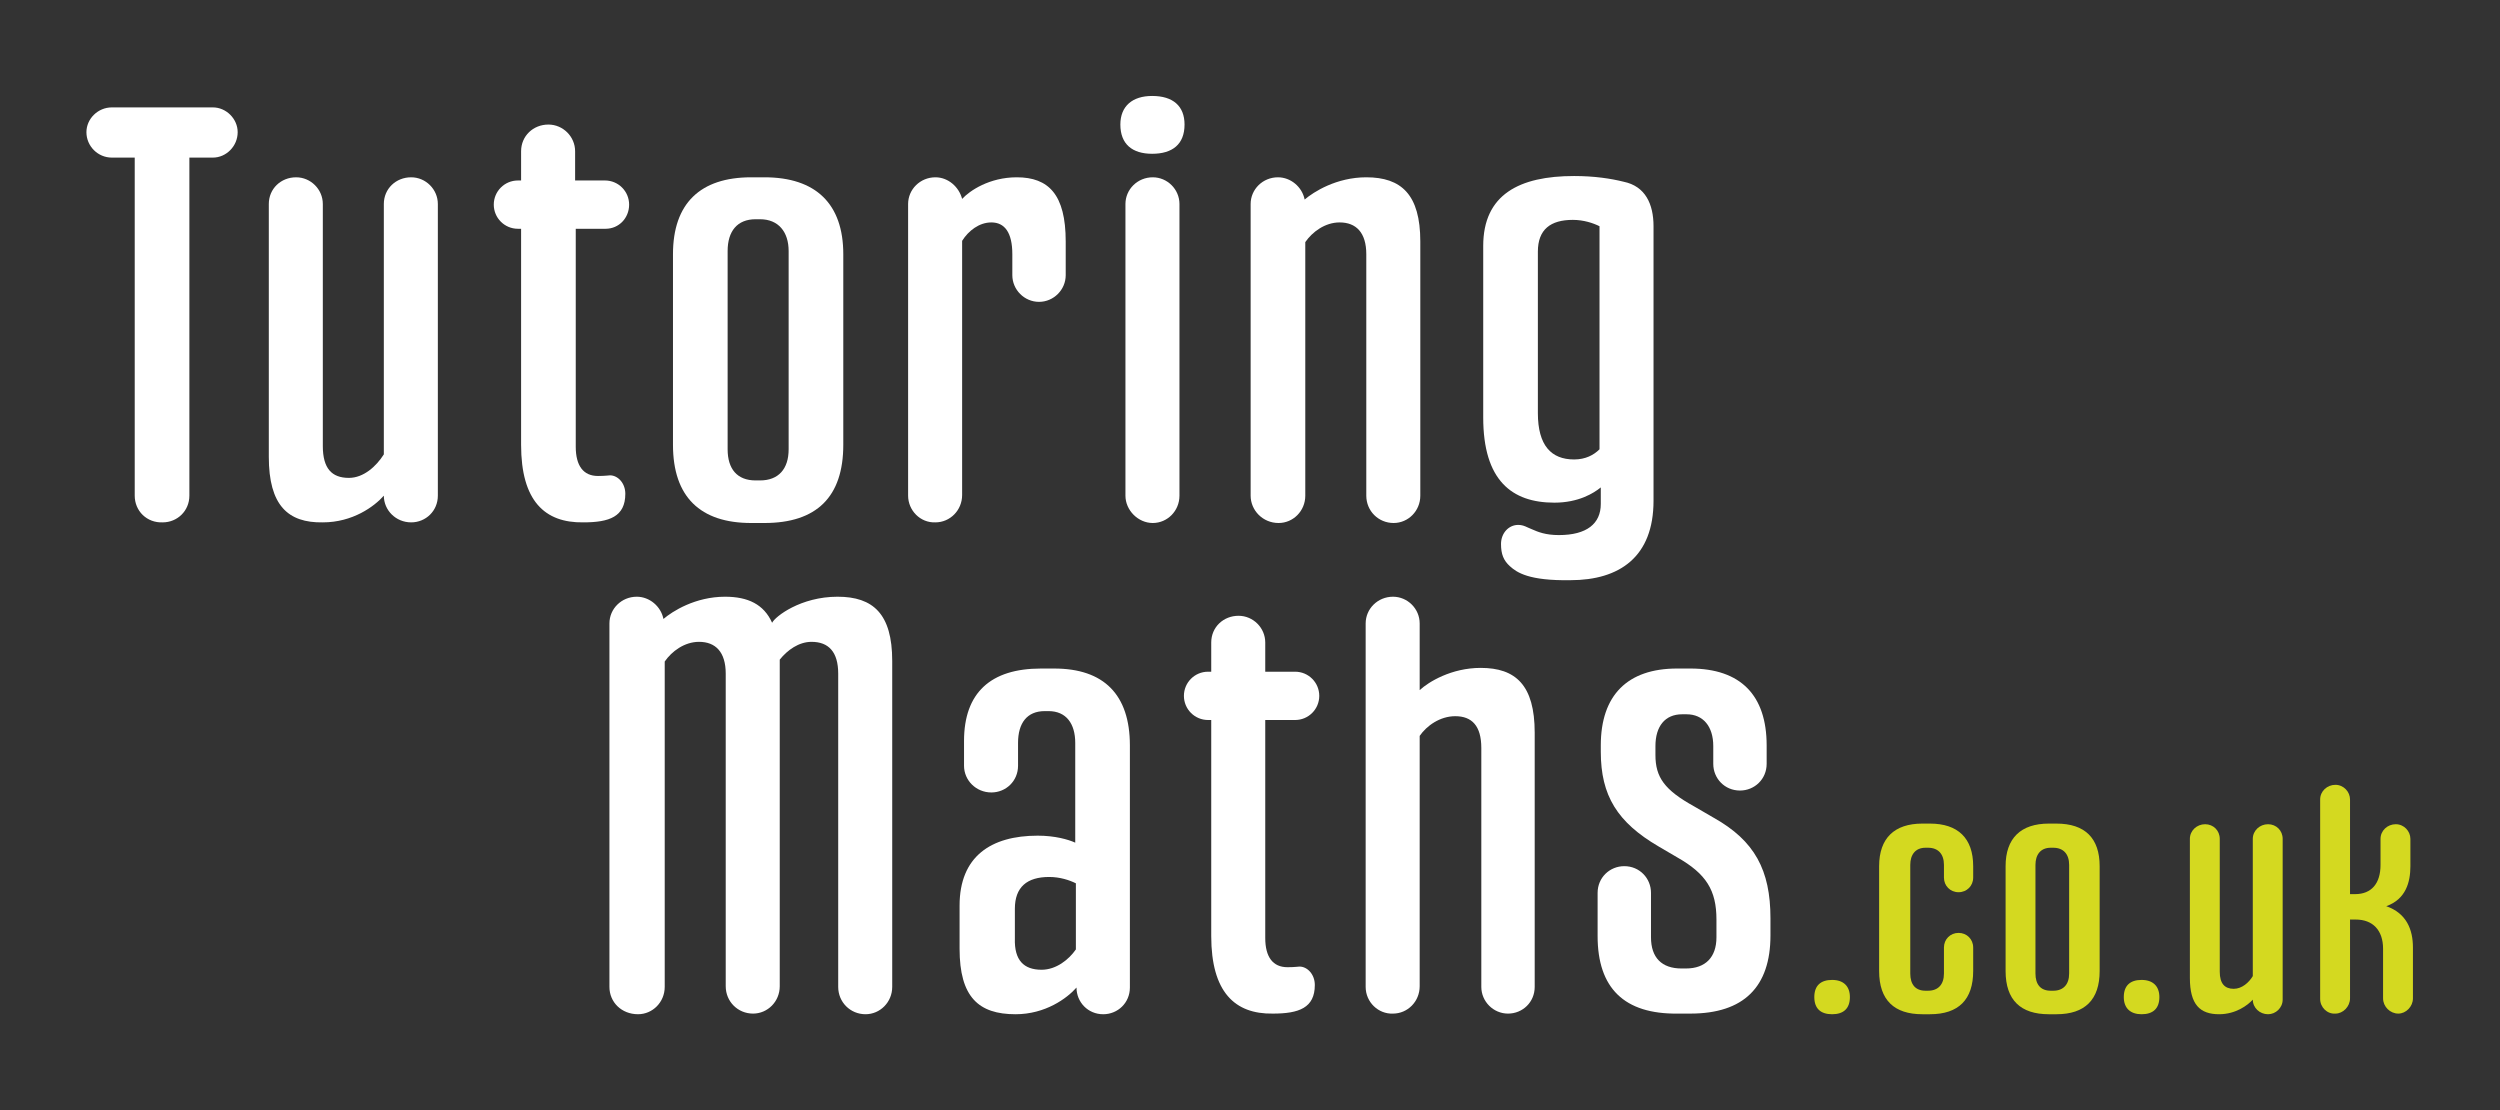 <?xml version="1.0" encoding="utf-8"?>
<!-- Generator: Adobe Illustrator 26.5.0, SVG Export Plug-In . SVG Version: 6.00 Build 0)  -->
<svg version="1.1" id="Layer_1" xmlns="http://www.w3.org/2000/svg" xmlns:xlink="http://www.w3.org/1999/xlink" x="0px" y="0px"
	 viewBox="0 0 393.4 174.7" style="enable-background:new 0 0 393.4 174.7;" xml:space="preserve">
<rect x="0" y="0" width="393.4" height="174.7" fill="#333333" stroke="none"/>
<style type="text/css">
	.st0{fill:#FFFFFF;}
	.st1{fill:#D4D920;}
</style>
<g>
	<g>
		<path class="st0" d="M21.2,78V24.8h-3.6c-2.2,0-4-1.8-4-4c0-2.1,1.8-3.9,4-3.9h15.9c2.1,0,3.9,1.8,3.9,3.9c0,2.2-1.8,4-3.9,4h-3.7
			V78c0,2.4-1.9,4.2-4.2,4.2C23.1,82.3,21.2,80.4,21.2,78z"/>
		<path class="st0" d="M42.3,71.9V32.1c0-2.4,1.9-4.2,4.3-4.2c2.3,0,4.2,1.9,4.2,4.2v38.1c0,3.5,1.4,5,4.1,5c2.3,0,4.3-1.8,5.5-3.7
			V32.1c0-2.4,1.9-4.2,4.3-4.2c2.3,0,4.2,1.9,4.2,4.2V78c0,2.4-1.9,4.2-4.2,4.2c-2.4,0-4.3-1.9-4.3-4.2c-1.5,1.7-4.9,4.2-9.6,4.2
			C45.3,82.3,42.3,79.5,42.3,71.9z"/>
		<path class="st0" d="M82,70V36h-0.5c-2.1,0-3.8-1.7-3.8-3.8s1.7-3.8,3.8-3.8H82v-4.6c0-2.4,1.9-4.2,4.3-4.2c2.3,0,4.2,1.9,4.2,4.2
			v4.6h4.7c2.1,0,3.8,1.7,3.8,3.8S97.4,36,95.3,36h-4.7v34.3c0,3,1.2,4.6,3.5,4.6c1.2,0,1.6-0.1,1.9-0.1c1.2,0,2.4,1.2,2.4,2.9
			c0,3.6-2.5,4.5-6.6,4.5C85.7,82.3,82,78.8,82,70z"/>
		<path class="st0" d="M105.9,70V40c0-8,4.3-12.1,12.3-12.1h2.1c8.1,0,12.4,4.2,12.4,12.1v30c0,8.2-4.2,12.3-12.4,12.3h-2.1
			C110.2,82.3,105.9,78.2,105.9,70z M119.6,75.6c2.9,0,4.5-1.8,4.5-4.9V39.5c0-3-1.6-5-4.5-5h-0.7c-2.9,0-4.4,1.9-4.4,5v31.2
			c0,3.1,1.5,4.9,4.4,4.9H119.6z"/>
		<path class="st0" d="M142.9,78V32.1c0-2.3,1.9-4.2,4.3-4.2c2,0,3.7,1.5,4.2,3.4c1.2-1.3,4.3-3.4,8.6-3.4c5,0,7.7,2.7,7.7,10.1v5.3
			c0,2.3-1.9,4.2-4.2,4.2c-2.3,0-4.2-1.9-4.2-4.2V40c0-3.4-1.2-5-3.3-5c-1.9,0-3.6,1.3-4.6,2.9v40c0,2.4-1.9,4.3-4.2,4.3
			C144.8,82.3,142.9,80.3,142.9,78z"/>
		<path class="st0" d="M176.3,19.6c0-2.9,1.9-4.5,5-4.5c3.3,0,5.1,1.6,5.1,4.5c0,3.1-1.9,4.6-5.1,4.6
			C178.2,24.2,176.3,22.7,176.3,19.6z M177.1,78V32.1c0-2.3,1.9-4.2,4.3-4.2c2.3,0,4.2,1.9,4.2,4.2V78c0,2.4-1.9,4.3-4.2,4.3
			C179.1,82.3,177.1,80.3,177.1,78z"/>
		<path class="st0" d="M196.8,78V32.1c0-2.3,1.9-4.2,4.3-4.2c2,0,3.8,1.5,4.2,3.5c1.4-1.2,5-3.5,9.7-3.5c5.5,0,8.5,2.7,8.5,10.1v40
			c0,2.4-1.9,4.3-4.2,4.3c-2.4,0-4.3-1.9-4.3-4.3V40c0-3.4-1.6-5-4.2-5c-2.3,0-4.3,1.5-5.4,3.1V78c0,2.4-1.9,4.3-4.2,4.3
			C198.7,82.3,196.8,80.3,196.8,78z"/>
		<path class="st0" d="M237.6,89.1c-1-0.9-1.4-1.9-1.4-3.5c0-1.7,1.2-3,2.7-3c0.9,0,1.4,0.4,2.2,0.7c0.9,0.4,2.1,0.9,4.2,0.9
			c4.4,0,6.6-1.8,6.6-4.9v-2.6c-1.1,0.9-3.5,2.4-7.3,2.4c-6.7,0-11.2-3.5-11.2-13.4v-27c0-8.1,5.7-11,14.3-11c3.2,0,5.8,0.4,7.8,0.9
			c3.4,0.7,4.7,3.5,4.7,7v43.2c0,8.8-5.3,12.5-13.1,12.5C240.6,91.4,238.7,90.1,237.6,89.1z M247.7,72.3c1.8,0,3.1-0.7,4-1.6V35.6
			c-1-0.5-2.5-1-4.2-1c-3.5,0-5.5,1.5-5.5,5v25.4C242,70.1,244.1,72.3,247.7,72.3z"/>
	</g>
	<g>
		<path class="st0" d="M95.9,155.3V98.1c0-2.3,1.9-4.2,4.3-4.2c2,0,3.8,1.5,4.2,3.5c1.4-1.2,5-3.5,9.7-3.5c3.6,0,6.1,1.2,7.4,4.1
			c0.5-1,4.5-4.1,10.3-4.1c5.6,0,8.6,2.7,8.6,10.1v51.3c0,2.4-1.9,4.3-4.2,4.3c-2.4,0-4.3-1.9-4.3-4.3V106c0-3.4-1.5-5-4.2-5
			c-2,0-3.8,1.3-5,2.8v0.1v51.3c0,2.4-1.9,4.3-4.2,4.3c-2.4,0-4.3-1.9-4.3-4.3V106c0-3.4-1.6-5-4.2-5c-2.3,0-4.3,1.5-5.4,3.1v51.2
			c0,2.4-1.9,4.3-4.2,4.3C97.8,159.6,95.9,157.7,95.9,155.3z"/>
		<path class="st0" d="M151,149.3v-6.8c0-7.7,4.9-11,12.3-11c2.7,0,4.8,0.6,5.9,1.1v-15.7c0-3-1.4-5-4.2-5h-0.6
			c-2.8,0-4.2,1.9-4.2,5v3.6c0,2.4-1.9,4.2-4.2,4.2c-2.4,0-4.3-1.9-4.3-4.2v-3.9c0-7.6,4.2-11.4,12.1-11.4h2.1
			c7.8,0,11.9,4.1,11.9,12.1v38.1c0,2.4-1.9,4.2-4.2,4.2c-2.4,0-4.2-1.9-4.2-4.2c-1.5,1.7-4.9,4.2-9.6,4.2
			C154,159.6,151,156.9,151,149.3z M163.9,152.6c2.3,0,4.3-1.6,5.4-3.2V139c-1-0.5-2.5-1-4.2-1c-3.5,0-5.4,1.6-5.4,5v4.7
			C159.6,151.1,161.1,152.6,163.9,152.6z"/>
		<path class="st0" d="M190.6,147.3v-34h-0.5c-2.1,0-3.8-1.7-3.8-3.8c0-2.1,1.7-3.8,3.8-3.8h0.5v-4.6c0-2.4,1.9-4.2,4.3-4.2
			c2.3,0,4.2,1.9,4.2,4.2v4.6h4.7c2.1,0,3.8,1.7,3.8,3.8c0,2.1-1.7,3.8-3.8,3.8h-4.7v34.3c0,3,1.2,4.6,3.5,4.6
			c1.2,0,1.6-0.1,1.9-0.1c1.2,0,2.4,1.2,2.4,2.9c0,3.6-2.5,4.5-6.6,4.5C194.3,159.6,190.6,156.1,190.6,147.3z"/>
		<path class="st0" d="M214.9,155.3V98.1c0-2.3,1.9-4.2,4.3-4.2c2.3,0,4.2,1.9,4.2,4.2v10.5c1.4-1.3,5-3.5,9.6-3.5
			c5.5,0,8.5,2.7,8.5,10.2v40c0,2.4-1.9,4.2-4.2,4.2s-4.2-1.9-4.2-4.2v-37.6c0-3.5-1.5-5-4.1-5c-2.4,0-4.5,1.5-5.6,3.1v39.4
			c0,2.4-1.9,4.3-4.2,4.3C216.9,159.6,214.9,157.7,214.9,155.3z"/>
		<path class="st0" d="M251.4,147.3v-6.8c0-2.4,1.9-4.2,4.2-4.2c2.4,0,4.2,1.9,4.2,4.2v7c0,3.2,1.7,4.9,4.8,4.9h0.7
			c3.1,0,4.8-1.8,4.8-4.9v-2.8c0-4.6-1.6-7.2-6.2-9.8l-2.9-1.7c-6.5-3.8-9.1-8-9.1-14.9v-1c0-7.9,4.2-12.1,12-12.1h2.1
			c7.9,0,12,4.2,12,12.1v2.9c0,2.4-1.9,4.2-4.2,4.2c-2.4,0-4.2-1.9-4.2-4.2v-2.8c0-3.1-1.6-5-4.2-5h-0.7c-2.7,0-4.2,1.9-4.2,5v1.4
			c0,3.5,1.4,5.5,6.1,8.1l3.1,1.8c6.4,3.6,8.9,8.2,8.9,15.8v2.7c0,8.1-4.2,12.3-12.6,12.3H264C255.6,159.6,251.4,155.5,251.4,147.3z
			"/>
		<g>
			<path class="st1" d="M285.5,156.9c0-1.8,1-2.7,2.8-2.7c1.8,0,2.8,1,2.8,2.7c0,1.8-1,2.7-2.8,2.7
				C286.5,159.6,285.5,158.7,285.5,156.9z"/>
			<path class="st1" d="M295.7,152.8v-16.5c0-4.4,2.4-6.7,6.8-6.7h1.2c4.4,0,6.8,2.3,6.8,6.7v1.8c0,1.3-1,2.3-2.3,2.3
				s-2.3-1-2.3-2.3v-2c0-1.7-0.9-2.7-2.5-2.7h-0.4c-1.6,0-2.4,1.1-2.4,2.7v17.1c0,1.7,0.8,2.7,2.4,2.7h0.4c1.6,0,2.5-1,2.5-2.7v-4.1
				c0-1.3,1-2.3,2.3-2.3s2.3,1,2.3,2.3v3.7c0,4.5-2.3,6.8-6.8,6.8h-1.2C298.1,159.6,295.7,157.4,295.7,152.8z"/>
			<path class="st1" d="M315.6,152.8v-16.5c0-4.4,2.4-6.7,6.8-6.7h1.2c4.5,0,6.8,2.3,6.8,6.7v16.5c0,4.5-2.3,6.8-6.8,6.8h-1.2
				C318,159.6,315.6,157.4,315.6,152.8z M323.1,155.9c1.6,0,2.5-1,2.5-2.7v-17.1c0-1.7-0.9-2.7-2.5-2.7h-0.4c-1.6,0-2.4,1.1-2.4,2.7
				v17.1c0,1.7,0.8,2.7,2.4,2.7H323.1z"/>
			<path class="st1" d="M334.2,156.9c0-1.8,1-2.7,2.8-2.7c1.8,0,2.8,1,2.8,2.7c0,1.8-1,2.7-2.8,2.7
				C335.3,159.6,334.2,158.7,334.2,156.9z"/>
			<path class="st1" d="M344.6,153.9V132c0-1.3,1.1-2.3,2.4-2.3c1.3,0,2.3,1,2.3,2.3v20.9c0,1.9,0.8,2.7,2.2,2.7c1.3,0,2.4-1,3-2
				V132c0-1.3,1.1-2.3,2.4-2.3c1.3,0,2.3,1,2.3,2.3v25.3c0,1.3-1.1,2.3-2.3,2.3c-1.3,0-2.4-1-2.4-2.3c-0.8,0.9-2.7,2.3-5.3,2.3
				C346.2,159.6,344.6,158.1,344.6,153.9z"/>
			<path class="st1" d="M365.1,157.2v-31.4c0-1.3,1.1-2.3,2.4-2.3c1.3,0,2.3,1.1,2.3,2.3v14.9h0.8c2.6,0,4-1.7,4-4.6V132
				c0-1.3,1.1-2.3,2.4-2.3c1.3,0,2.3,1.1,2.3,2.3v4.3c0,2.5-0.7,5.2-3.8,6.3c3.2,1.1,4.2,3.7,4.2,6.5v8c0,1.3-1.1,2.4-2.3,2.4
				c-1.3,0-2.4-1.1-2.4-2.4v-7.8c0-2.9-1.6-4.6-4.3-4.6h-0.9v12.4c0,1.3-1.1,2.4-2.3,2.4C366.2,159.6,365.1,158.5,365.1,157.2z"/>
		</g>
	</g>
</g>
</svg>
